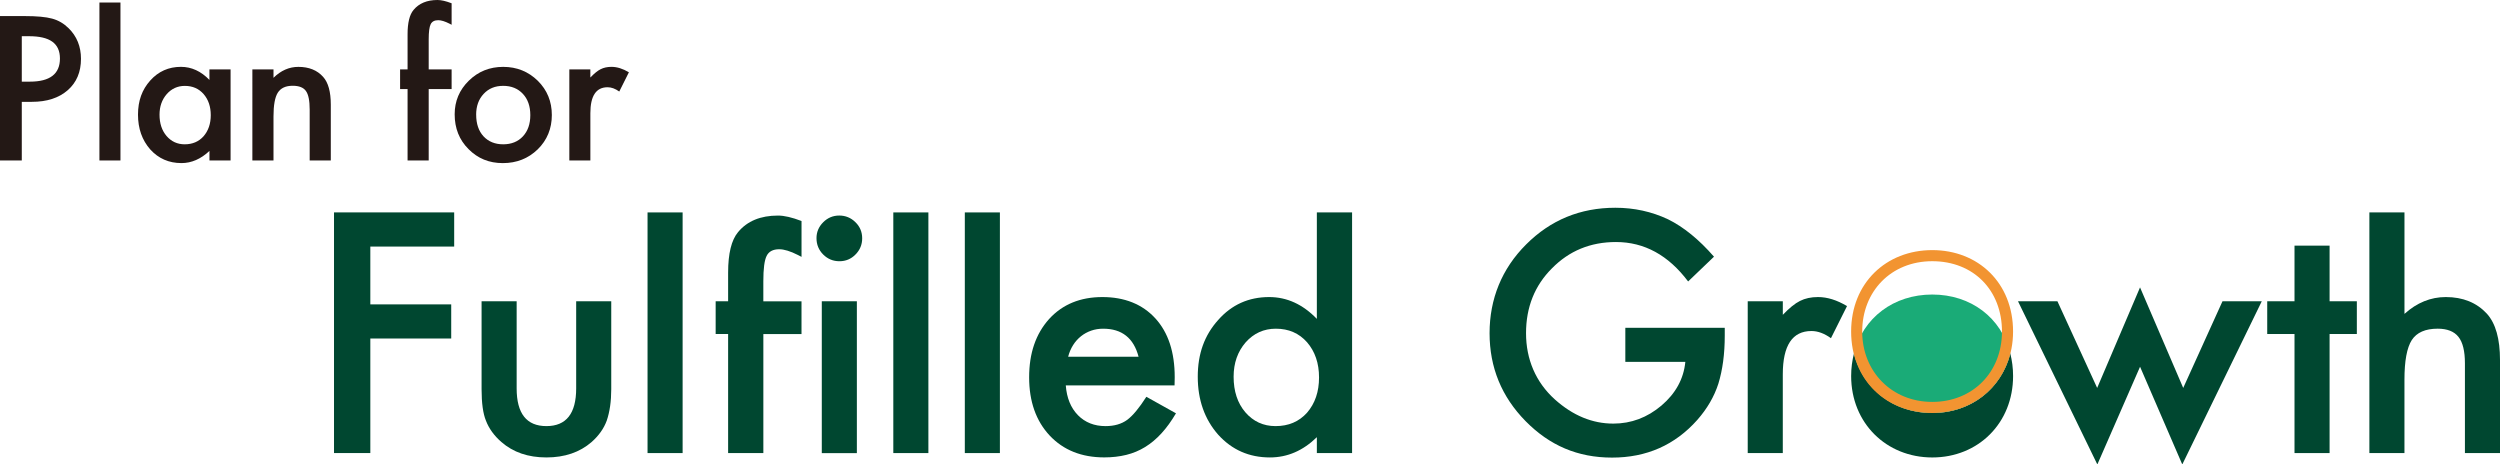 <svg viewBox="0 0 1129 209.75" width="1129" height="209.75" xmlns="http://www.w3.org/2000/svg"><path d="m9.84 45.99v26.48h-9.84v-65.21h11.15c5.46 0 9.59.38 12.37 1.14 2.82.76 5.29 2.2 7.43 4.31 3.74 3.66 5.62 8.28 5.62 13.85 0 5.97-2 10.7-6 14.19s-9.39 5.24-16.17 5.24zm0-9.12h3.67c9.04 0 13.56-3.48 13.56-10.43s-4.66-10.09-13.98-10.09h-3.25z" fill="#231815"/><path d="m54.4 1.14v71.33h-9.5v-71.33z" fill="#231815"/><path d="m94.59 31.34h9.54v41.13h-9.54v-4.31c-3.91 3.66-8.12 5.49-12.63 5.49-5.69 0-10.39-2.06-14.11-6.17-3.69-4.2-5.53-9.43-5.53-15.71s1.84-11.3 5.53-15.41 8.31-6.17 13.85-6.17c4.79 0 9.08 1.97 12.88 5.91v-4.77zm-22.55 20.44c0 3.94 1.06 7.15 3.17 9.63 2.17 2.51 4.9 3.76 8.19 3.76 3.52 0 6.36-1.21 8.53-3.63 2.17-2.51 3.25-5.69 3.25-9.54s-1.08-7.04-3.25-9.54c-2.17-2.45-4.98-3.67-8.45-3.67-3.27 0-6 1.24-8.19 3.72-2.17 2.51-3.25 5.6-3.25 9.29z" fill="#231815"/><path d="m113.97 31.34h9.54v3.8c3.32-3.29 7.07-4.94 11.23-4.94 4.79 0 8.52 1.51 11.19 4.52 2.31 2.56 3.46 6.74 3.46 12.54v25.21h-9.54v-22.97c0-4.05-.56-6.86-1.69-8.4-1.1-1.58-3.1-2.37-6-2.37-3.15 0-5.39 1.04-6.71 3.13-1.3 2.06-1.94 5.65-1.94 10.77v19.85h-9.54z" fill="#231815"/><path d="m193.6 40.21v32.27h-9.54v-32.27h-3.38v-8.87h3.38v-15.88c0-5.18.9-8.84 2.7-10.98 2.48-2.98 6.08-4.48 10.81-4.48 1.69 0 3.81.49 6.38 1.48v9.71l-.97-.51c-2.06-1.04-3.74-1.56-5.07-1.56-1.69 0-2.83.61-3.42 1.82-.59 1.18-.89 3.46-.89 6.84v13.56h10.35v8.87z" fill="#231815"/><path d="m205.33 51.61c0-5.94 2.13-10.99 6.38-15.16s9.43-6.25 15.54-6.25 11.35 2.1 15.63 6.29c4.22 4.2 6.33 9.35 6.33 15.46s-2.13 11.33-6.38 15.5c-4.28 4.14-9.53 6.21-15.75 6.21s-11.33-2.11-15.5-6.33c-4.17-4.17-6.25-9.4-6.25-15.71zm9.71.17c0 4.11 1.1 7.36 3.29 9.76 2.25 2.42 5.22 3.63 8.91 3.63s6.69-1.2 8.91-3.59 3.34-5.59 3.34-9.59-1.11-7.19-3.34-9.59c-2.25-2.42-5.22-3.63-8.91-3.63s-6.57 1.21-8.83 3.63-3.38 5.55-3.38 9.38z" fill="#231815"/><path d="m257.1 31.34h9.5v3.67c1.75-1.83 3.29-3.08 4.65-3.76 1.38-.7 3.01-1.06 4.9-1.06 2.51 0 5.12.82 7.86 2.45l-4.35 8.7c-1.8-1.3-3.56-1.94-5.28-1.94-5.18 0-7.77 3.91-7.77 11.74v21.33h-9.5v-41.13z" fill="#231815"/><g fill="#004730"><path d="m205.11 111.35h-37.87v26.11h36.53v15.41h-36.53v51.73h-16.4v-108.68h54.27v15.41z"/><path d="m233.32 136.05v39.35c0 11.36 4.48 17.03 13.44 17.03s13.44-5.68 13.44-17.03v-39.35h15.84v39.7c0 5.49-.68 10.23-2.04 14.22-1.31 3.57-3.59 6.78-6.83 9.64-5.35 4.65-12.15 6.97-20.41 6.97s-14.99-2.32-20.34-6.97c-3.28-2.86-5.61-6.08-6.97-9.64-1.31-3.19-1.97-7.93-1.97-14.22v-39.7z"/><path d="m308.27 95.93v108.68h-15.84v-108.68z"/><path d="m344.73 150.84v53.78h-15.91v-53.78h-5.63v-14.78h5.63v-12.95c0-8.63 1.5-14.73 4.5-18.3 4.13-4.97 10.14-7.46 18.02-7.46 2.82 0 6.36.82 10.63 2.46v16.19l-1.62-.84c-3.43-1.74-6.24-2.6-8.45-2.6-2.82 0-4.72 1.01-5.7 3.03-.99 1.97-1.48 5.77-1.48 11.4v9.08h17.24v14.78h-17.24z"/><path d="m368.73 107.55c0-2.77 1.01-5.16 3.03-7.18s4.43-3.03 7.25-3.03 5.3 1.01 7.32 3.03c2.02 1.97 3.03 4.39 3.03 7.25s-1.01 5.3-3.03 7.32c-1.97 2.02-4.39 3.03-7.25 3.03s-5.3-1.01-7.32-3.03-3.03-4.48-3.03-7.39zm18.23 28.51v68.56h-15.84v-68.56z"/><path d="m419.26 95.93v108.68h-15.84v-108.68z"/><path d="m451.55 95.93v108.68h-15.84v-108.68z"/><path d="m530.44 174.06h-49.13c.42 5.63 2.25 10.11 5.49 13.44 3.24 3.28 7.39 4.93 12.46 4.93 3.94 0 7.2-.94 9.78-2.82 2.53-1.88 5.42-5.35 8.66-10.42l13.37 7.46c-2.07 3.52-4.25 6.53-6.55 9.04s-4.76 4.58-7.39 6.19c-2.63 1.62-5.47 2.8-8.52 3.55s-6.36 1.13-9.92 1.13c-10.23 0-18.44-3.28-24.64-9.85-6.19-6.62-9.29-15.39-9.29-26.32s3-19.61 9.01-26.32c6.05-6.62 14.08-9.92 24.07-9.92s18.06 3.21 23.93 9.64c5.82 6.38 8.73 15.23 8.73 26.54l-.07 3.73zm-16.26-12.95c-2.21-8.45-7.53-12.67-15.98-12.67-1.93 0-3.73.29-5.42.88s-3.23 1.43-4.61 2.53-2.57 2.43-3.55 3.98-1.74 3.31-2.25 5.28h31.82z"/><path d="m594.69 95.93h15.91v108.68h-15.91v-7.18c-6.24 6.1-13.3 9.15-21.19 9.15-9.39 0-17.17-3.43-23.37-10.28-6.15-6.99-9.22-15.72-9.22-26.18s3.07-18.77 9.22-25.62c6.1-6.9 13.77-10.35 23.02-10.35 8.02 0 15.2 3.28 21.54 9.85zm-37.59 74.19c0 6.57 1.76 11.92 5.28 16.05 3.61 4.18 8.16 6.26 13.66 6.26 5.87 0 10.6-2.02 14.22-6.05 3.61-4.18 5.42-9.48 5.42-15.91s-1.81-11.73-5.42-15.91c-3.61-4.08-8.31-6.12-14.08-6.12-5.44 0-9.99 2.06-13.66 6.19-3.61 4.18-5.42 9.34-5.42 15.49z"/><path d="m733.99 148.02h44.91v3.59c0 8.16-.96 15.39-2.89 21.68-1.88 5.82-5.04 11.26-9.5 16.33-10.09 11.36-22.92 17.03-38.5 17.03s-28.23-5.49-39.06-16.47c-10.84-11.03-16.26-24.26-16.26-39.7s5.51-29.14 16.54-40.12c11.03-11.03 24.45-16.54 40.26-16.54 8.49 0 16.42 1.74 23.79 5.21 7.04 3.47 13.96 9.1 20.76 16.89l-11.68 11.19c-8.92-11.87-19.78-17.81-32.59-17.81-11.5 0-21.14 3.97-28.93 11.9-7.79 7.79-11.68 17.55-11.68 29.28s4.34 22.08 13.02 29.91c8.12 7.27 16.92 10.91 26.4 10.91 8.07 0 15.32-2.72 21.75-8.16 6.43-5.49 10.02-12.06 10.77-19.71h-27.1v-15.41z"/><path d="m789.28 136.05h15.84v6.12c2.91-3.05 5.49-5.14 7.74-6.26 2.3-1.17 5.02-1.76 8.16-1.76 4.18 0 8.54 1.36 13.09 4.08l-7.25 14.5c-3-2.16-5.94-3.24-8.8-3.24-8.63 0-12.95 6.52-12.95 19.57v35.55h-15.84v-68.56z"/><path d="m872.61 186.52c17.39 0 31.17-10.9 35.24-26.87.8 3.18 1.26 6.56 1.26 10.16 0 21.23-15.7 36.78-36.49 36.78s-36.64-15.56-36.64-36.78c0-3.6.46-6.98 1.27-10.16 4.1 15.98 17.99 26.87 35.37 26.87z"/></g><path d="m872.61 133.01c17.39 0 31.17 10.39 35.24 26.63-4.06 15.98-17.85 26.87-35.24 26.87s-31.27-10.9-35.37-26.87c4.1-16.23 17.99-26.63 35.37-26.63z" fill="#1aab77"/><path d="m909.1 149.73c0-21.95-15.7-36.78-36.49-36.78s-36.64 14.83-36.64 36.78 15.85 36.78 36.64 36.78 36.49-15.56 36.49-36.78zm-5.01 0c0 18.41-13.24 31.77-31.49 31.77s-31.63-13.66-31.63-31.77 13.01-31.77 31.63-31.77 31.49 13.06 31.49 31.77z" fill="#f29431"/><path d="m929.13 136.05 17.95 39.14 19.36-45.4 19.5 45.4 17.74-39.14h17.74l-35.9 73.7-19.07-44.13-19.29 44.13-35.83-73.7h17.81z" fill="#004730"/><path d="m1052.04 136.05v-25.12h-15.84v25.12h-12.32v14.79h12.32v53.77h15.84v-53.77h12.31v-14.79z" fill="#004730"/><path d="m1070.02 95.93h15.84v45.82c5.63-5.07 11.85-7.6 18.65-7.6 7.74 0 13.94 2.51 18.58 7.53 3.94 4.36 5.91 11.33 5.91 20.9v42.02h-15.84v-40.54c0-5.49-.97-9.47-2.92-11.93s-5.08-3.7-9.4-3.7c-5.54 0-9.43 1.71-11.68 5.14-2.21 3.47-3.31 9.43-3.31 17.88v33.15h-15.84v-108.68z" fill="#004730"/></svg>